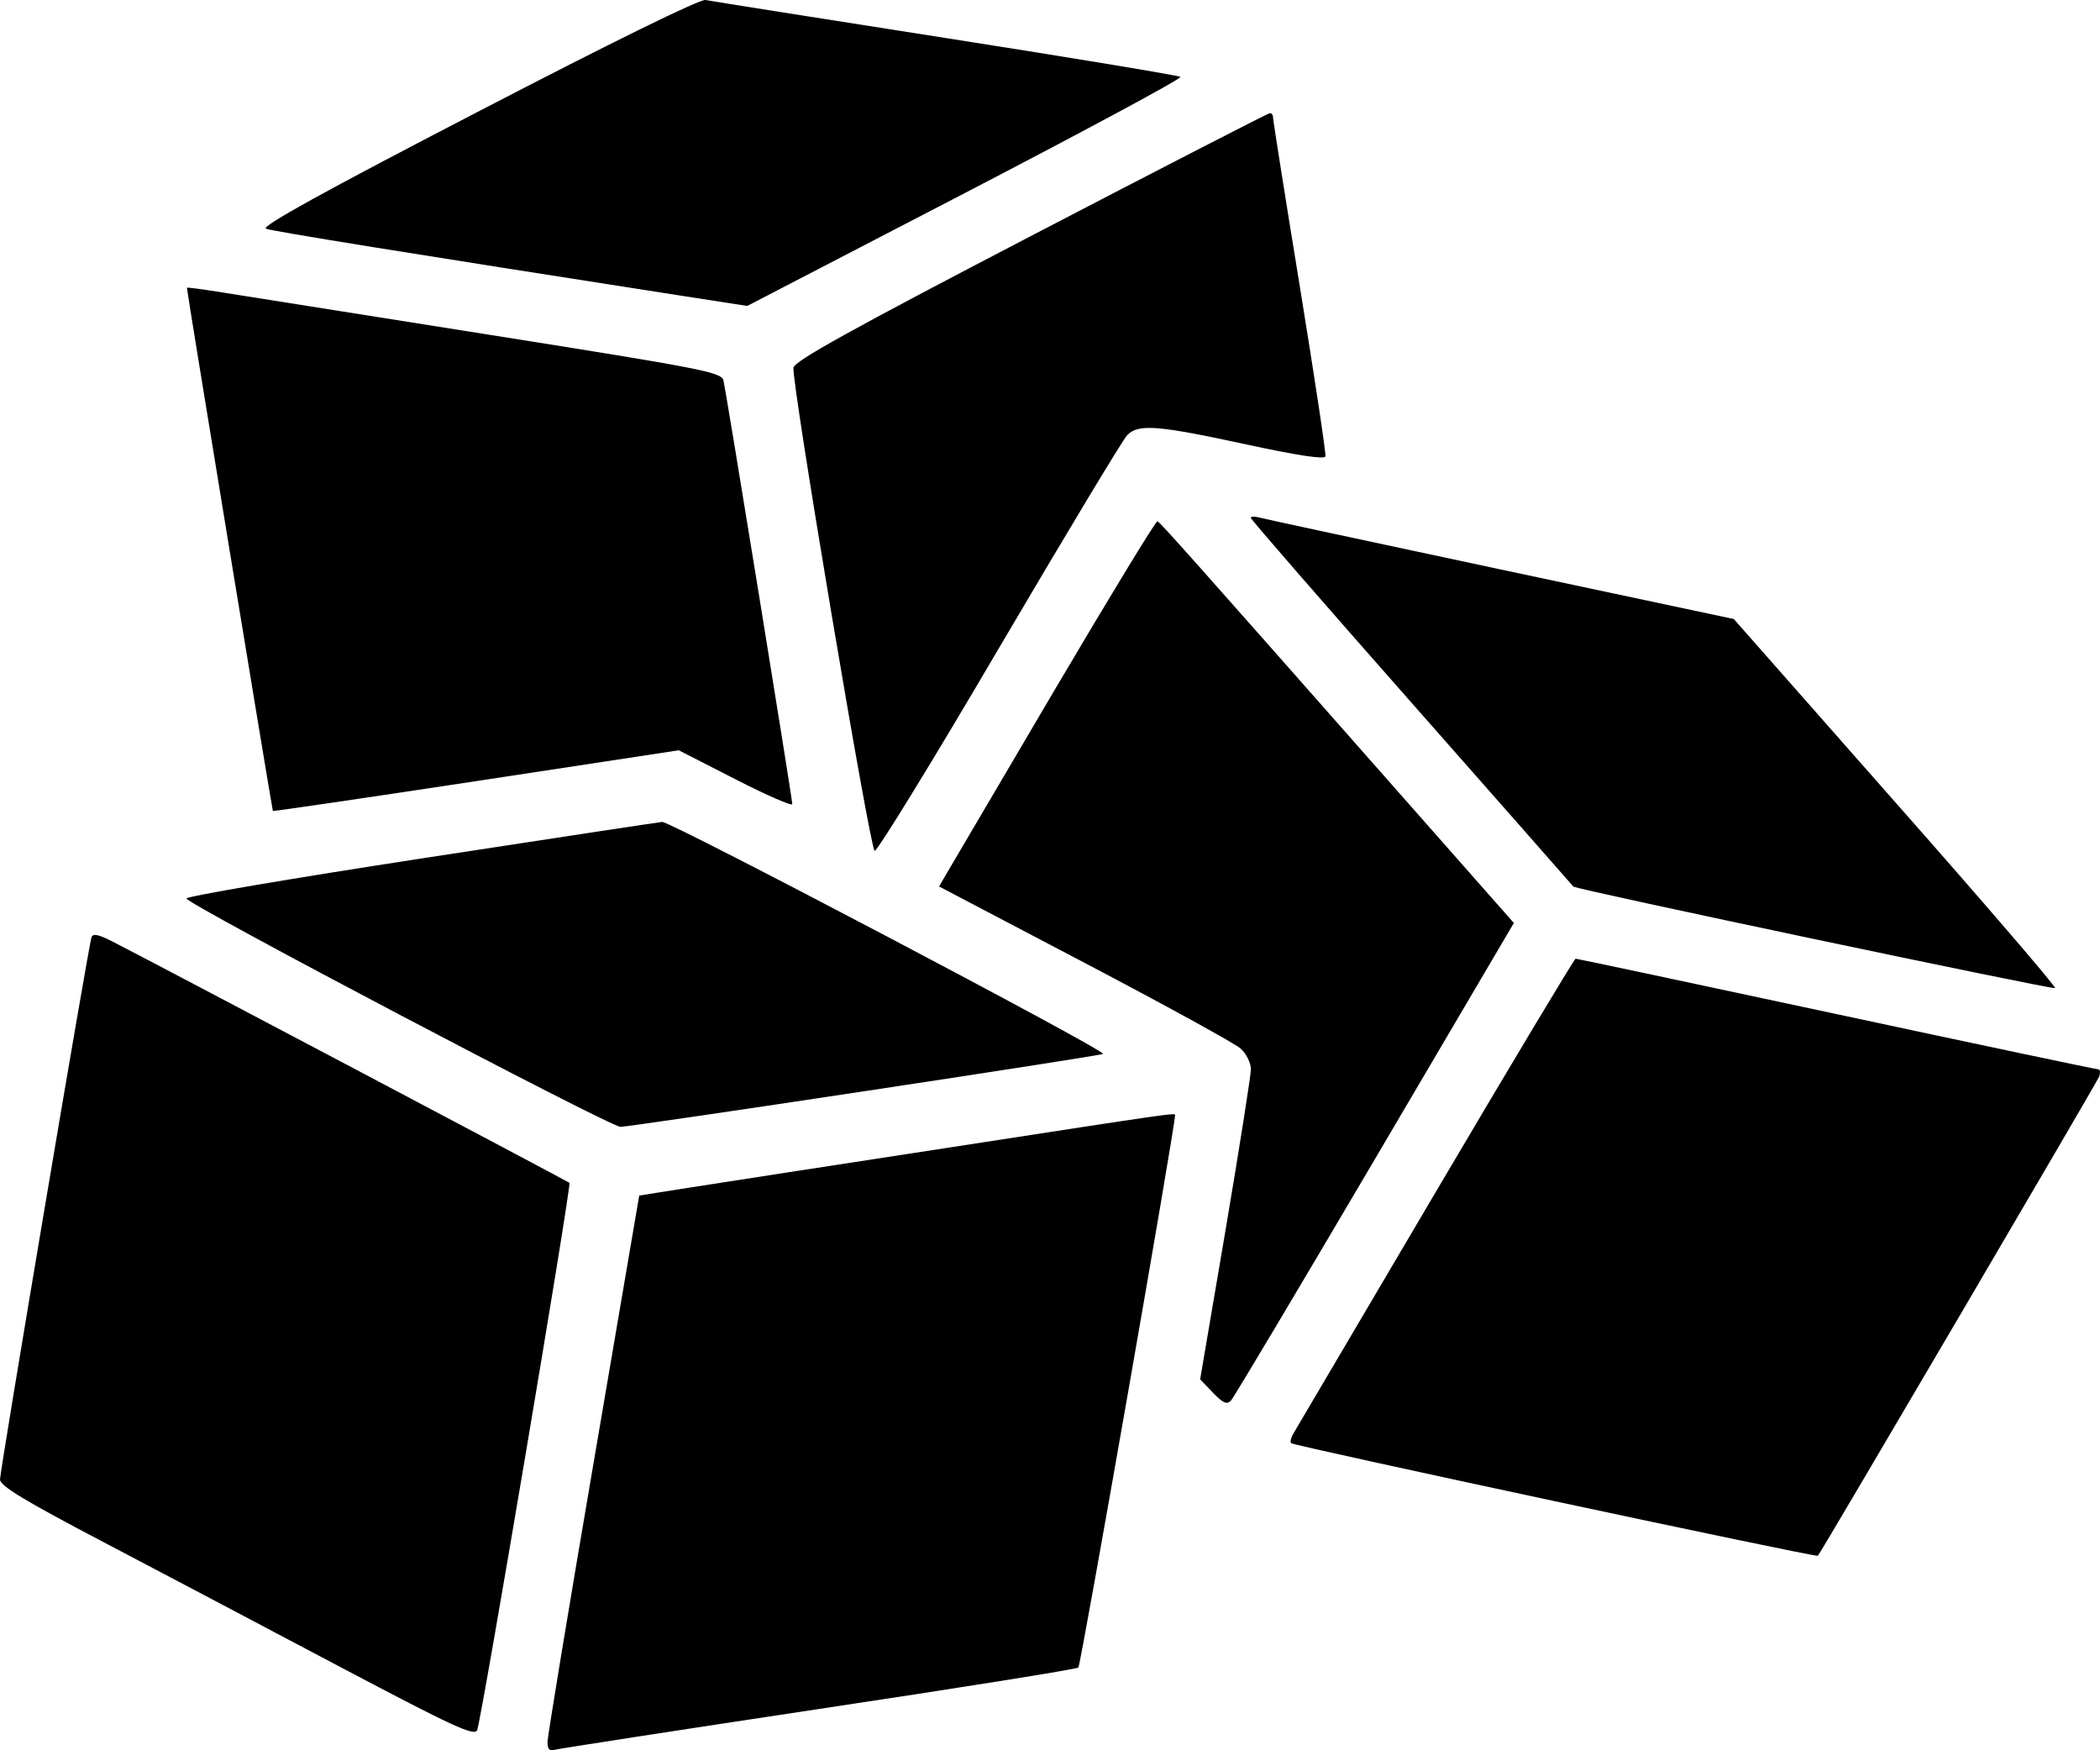 <svg width="18" height="15" viewBox="0 0 18 15" fill="none" xmlns="http://www.w3.org/2000/svg">
<path fill-rule="evenodd" clip-rule="evenodd" d="M4.092 0.96C2.768 1.646 2.233 1.942 2.28 1.96C2.336 1.982 3.468 2.165 5.863 2.538L6.405 2.622L8.275 1.652C9.303 1.118 10.133 0.672 10.118 0.659C10.103 0.647 9.199 0.497 8.107 0.326C7.016 0.155 6.089 0.009 6.047 0C6 -0.009 5.251 0.358 4.092 0.96ZM8.832 2.025C7.293 2.826 6.808 3.095 6.801 3.151C6.785 3.281 7.457 7.279 7.497 7.292C7.518 7.298 7.999 6.515 8.565 5.55C9.132 4.586 9.625 3.766 9.662 3.729C9.758 3.631 9.922 3.644 10.683 3.809C11.125 3.904 11.354 3.939 11.361 3.911C11.367 3.888 11.268 3.235 11.142 2.459C11.015 1.684 10.912 1.03 10.912 1.008C10.912 0.985 10.899 0.968 10.883 0.97C10.867 0.972 9.944 1.446 8.832 2.025ZM1.602 2.466C1.602 2.499 2.333 6.943 2.339 6.95C2.344 6.954 3.128 6.839 4.083 6.694L5.818 6.43L6.305 6.679C6.572 6.816 6.791 6.911 6.791 6.891C6.791 6.844 6.226 3.366 6.201 3.261C6.185 3.19 6.03 3.16 4.207 2.871C3.121 2.699 2.09 2.535 1.917 2.508C1.744 2.48 1.602 2.461 1.602 2.466ZM10.721 4.438C10.721 4.451 11.342 5.165 12.101 6.025C12.86 6.886 13.483 7.593 13.486 7.598C13.501 7.621 17.599 8.484 17.615 8.468C17.625 8.457 17.01 7.741 16.247 6.877L14.861 5.305L12.857 4.879C11.756 4.645 10.824 4.444 10.788 4.434C10.751 4.424 10.721 4.426 10.721 4.438ZM9.042 5.909C8.572 6.708 8.156 7.415 8.118 7.479L8.049 7.597L9.299 8.253C9.987 8.614 10.588 8.944 10.635 8.987C10.682 9.029 10.721 9.108 10.722 9.162C10.722 9.215 10.624 9.836 10.505 10.54L10.287 11.821L10.397 11.936C10.484 12.026 10.516 12.04 10.552 12.002C10.576 11.976 11.131 11.044 11.786 9.932L12.976 7.91L11.897 6.687C10.205 4.769 9.946 4.478 9.921 4.467C9.908 4.462 9.513 5.111 9.042 5.909ZM3.613 7.357C2.506 7.527 1.599 7.681 1.598 7.7C1.595 7.745 5.227 9.656 5.318 9.657C5.405 9.658 9.438 9.049 9.455 9.032C9.483 9.004 5.744 7.037 5.676 7.044C5.649 7.046 4.721 7.187 3.613 7.357ZM0.784 8.034C0.756 8.119 -0 12.604 1.4424e-07 12.679C0 12.734 0.21 12.861 0.887 13.216C1.375 13.472 2.289 13.954 2.918 14.287C3.89 14.8 4.067 14.882 4.09 14.827C4.128 14.734 4.9 10.155 4.881 10.137C4.864 10.122 1.257 8.217 0.962 8.068C0.84 8.006 0.795 7.998 0.784 8.034ZM12.305 10.218C11.656 11.319 11.108 12.249 11.087 12.284C11.066 12.32 11.056 12.357 11.067 12.368C11.091 12.392 15.57 13.35 15.582 13.333C15.624 13.279 17.973 9.277 17.992 9.228C18.005 9.193 18.002 9.164 17.984 9.164C17.966 9.164 16.955 8.951 15.738 8.69C14.521 8.429 13.517 8.216 13.505 8.216C13.495 8.216 12.954 9.117 12.305 10.218ZM8.165 9.83C7.168 9.983 6.156 10.139 5.916 10.177L5.479 10.246L5.087 12.542C4.871 13.805 4.694 14.878 4.693 14.927C4.693 14.992 4.709 15.01 4.759 14.995C4.796 14.985 5.813 14.828 7.02 14.646C8.227 14.465 9.227 14.305 9.243 14.291C9.264 14.272 10.072 9.658 10.072 9.557C10.072 9.536 10.073 9.536 8.165 9.83Z" fill="black"/>
</svg>
